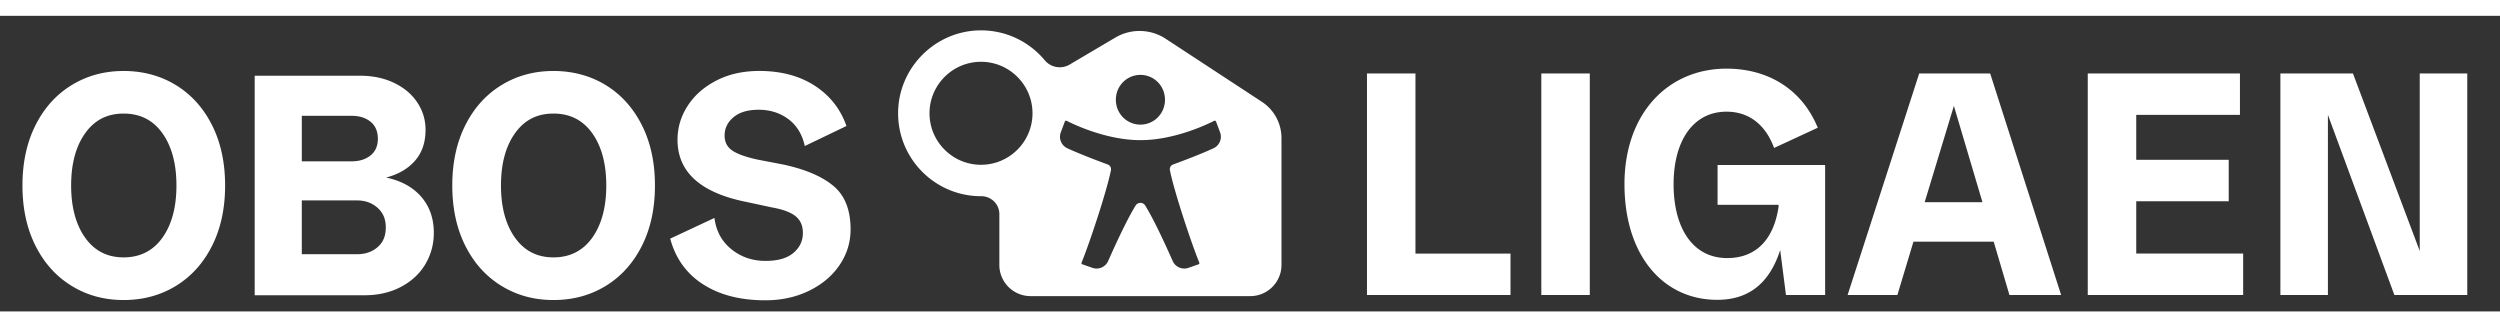 <svg xmlns="http://www.w3.org/2000/svg" viewBox="0 0 1767.57 209" width="878.54" height="115" fill="#fff"><rect x="0" y="0" width="1767.57" height="209" fill="#333333" stroke="none"/><path d="M50.63 190.93c-10.87-6.67-19.38-16.11-25.53-28.34-6.15-12.22-9.22-26.43-9.22-42.62s3.07-30.4 9.22-42.62 14.65-21.67 25.53-28.34C61.5 42.34 73.77 39 87.41 39s26.12 3.34 37 10.01c10.87 6.67 19.38 16.13 25.53 28.34 6.15 12.23 9.22 26.43 9.22 42.62s-3.07 30.4-9.22 42.62c-6.15 12.23-14.66 21.67-25.53 28.34s-23.21 10.01-37 10.01-25.91-3.34-36.78-10.01h0zm9.56-34.09c6.6 9.3 15.67 13.95 27.22 13.95s20.84-4.64 27.45-13.95c6.6-9.3 9.89-21.6 9.89-36.89s-3.3-27.59-9.89-36.89c-6.61-9.3-15.75-13.95-27.45-13.95s-20.62 4.65-27.22 13.95c-6.61 9.3-9.89 21.6-9.89 36.89s3.3 27.6 9.89 36.89zm119.9-114.49h74.46c9 0 17.02 1.69 24.06 5.06s12.52 7.98 16.42 13.83 5.85 12.29 5.85 19.35c0 8.85-2.48 16.13-7.43 21.82-4.95 5.7-11.77 9.67-20.47 11.92 10.65 2.25 18.93 6.79 24.85 13.61 5.92 6.83 8.89 15.34 8.89 25.53 0 8.1-2.03 15.52-6.07 22.27-4.04 6.74-9.83 12.07-17.32 15.98-7.5 3.91-16.05 5.85-25.64 5.85h-77.61V42.35h0zm68.61 60.52c5.4 0 9.82-1.39 13.28-4.16 3.45-2.77 5.18-6.71 5.18-11.81s-1.73-9.26-5.18-12.04c-3.45-2.77-7.88-4.16-13.28-4.16h-35.31v32.16h35.31zm3.82 65.68c5.7 0 10.5-1.64 14.4-4.95 3.9-3.3 5.85-7.95 5.85-13.95s-1.95-10.49-5.85-13.95c-3.91-3.45-8.7-5.18-14.4-5.18h-39.14v38.01h39.14zm102.01 22.38c-10.87-6.67-19.38-16.11-25.53-28.34-6.15-12.22-9.22-26.43-9.22-42.62s3.07-30.4 9.22-42.62 14.65-21.67 25.53-28.34C365.4 42.34 377.67 39 391.31 39s26.12 3.34 37.01 10.01c10.87 6.67 19.38 16.13 25.53 28.34 6.15 12.23 9.22 26.43 9.22 42.62s-3.07 30.4-9.22 42.62c-6.15 12.23-14.66 21.67-25.53 28.34s-23.21 10.01-37.01 10.01-25.91-3.34-36.78-10.01zm9.57-34.09c6.6 9.3 15.67 13.95 27.22 13.95s20.84-4.64 27.45-13.95c6.6-9.3 9.89-21.6 9.89-36.89s-3.3-27.59-9.89-36.89c-6.61-9.3-15.75-13.95-27.45-13.95s-20.62 4.65-27.22 13.95c-6.61 9.3-9.89 21.6-9.89 36.89s3.3 27.6 9.89 36.89zm132.93 32.97c-11.7-7.57-19.42-18.33-23.17-32.28l31.27-14.62c1.2 9.3 5.21 16.68 12.04 22.15 6.82 5.47 14.81 8.21 23.96 8.21s15.29-1.88 19.8-5.62c4.5-3.75 6.74-8.47 6.74-14.17 0-5.1-1.73-9.03-5.18-11.81-3.45-2.77-9-4.83-16.65-6.19l-17.77-3.82c-32.7-6.45-49.04-21.14-49.04-44.09 0-8.55 2.4-16.53 7.2-23.96s11.59-13.38 20.36-17.89c8.77-4.5 18.86-6.74 30.25-6.74 15.44 0 28.53 3.49 39.25 10.46 10.73 6.97 18.18 16.46 22.38 28.45l-29.46 14.17c-1.8-8.25-5.67-14.58-11.59-19.01-5.92-4.42-12.93-6.64-21.03-6.64-7.65 0-13.57 1.76-17.77 5.28s-6.3 7.83-6.3 12.93c0 4.65 1.84 8.21 5.51 10.68 3.67 2.48 9.71 4.61 18.11 6.41l17.54 3.37c15.59 3.3 27.48 8.32 35.65 15.07 8.17 6.74 12.26 17.02 12.26 30.82 0 9.15-2.58 17.54-7.76 25.2-5.18 7.65-12.37 13.72-21.6 18.22-9.22 4.5-19.54 6.74-30.93 6.74-17.69 0-32.39-3.79-44.09-11.37v.03zM788.56 15.39l-32.27 19.06c-5.83 3.44-13.3 2.17-17.62-3.03-10.9-13.08-27.37-21.34-45.77-21.13-31.62.37-57.47 26.17-57.91 57.79-.46 32.76 25.96 59.45 58.62 59.45h.14c7.05-.01 12.82 5.6 12.82 12.66v35.92c0 12.18 9.87 22.06 22.06 22.06h155.35c12.18 0 22.06-9.87 22.06-22.06V86.42c0-10.33-5.21-19.96-13.84-25.62l-68.02-44.58c-10.74-7.04-24.55-7.36-35.61-.83zm-94.96 89.93c-20.08 0-36.41-16.34-36.41-36.41S673.53 32.5 693.6 32.5s36.41 16.34 36.41 36.41-16.34 36.41-36.41 36.41zm112.71-63.56c9.6 0 17.37 7.77 17.37 17.58s-7.77 17.58-17.37 17.58-17.37-7.77-17.37-17.58 7.77-17.58 17.37-17.58zm51.64 51.9c-8.74 4.02-20.01 8.3-28.54 11.46-1.62.61-2.58 2.28-2.25 3.99 2.72 14.07 14.83 50.81 20.78 65.42.19.47-.05.99-.52 1.15l-7.15 2.5a8.97 8.97 0 0 1-11.15-4.83c-5.99-13.57-13.65-29.91-19.42-39.23a3.98 3.98 0 0 0-6.77 0c-5.77 9.32-13.44 25.67-19.42 39.23a8.96 8.96 0 0 1-11.15 4.83l-7.15-2.5c-.47-.16-.72-.69-.52-1.15 5.94-14.6 18.06-51.35 20.78-65.42a3.54 3.54 0 0 0-2.25-3.99c-8.53-3.16-19.8-7.44-28.54-11.46-4.28-1.97-6.33-6.9-4.66-11.31l2.86-7.62c.19-.52.8-.75 1.29-.5 6.45 3.3 28.95 13.67 52.15 13.67s45.71-10.38 52.15-13.67a.92.92 0 0 1 1.29.5l2.86 7.62a8.98 8.98 0 0 1-4.66 11.31zm108.54-52.91h34.28V168.1h67.19v29.28H966.49V40.75zm123.26 0h34.28v156.63h-34.28V40.75zm58.79 78.32c0-49.94 30.65-81.72 72.19-81.72 29.28 0 53.35 14.53 64.47 41.77l-30.87 14.3c-5.9-16.12-17.48-25.65-33.6-25.65-23.84 0-37.46 20.88-37.46 51.3s13.17 52.21 37.91 52.21c20.2 0 32.92-12.94 36.32-36.32v-1.36h-43.13v-28.15h76.05l-.23.91.23-.23v91.26h-27.69l-4.09-31.78c-6.58 20.43-19.52 35.19-44.49 35.19-38.59 0-65.6-31.78-65.6-81.72zm208.39-78.32h50.17l50.17 156.63h-36.55l-11.12-37.68h-56.75l-11.35 37.68h-35.19l50.62-156.63zm44.72 91.03l-20.2-68.1-20.66 68.1h40.86zm74.45-91.03h107.6v29.28h-73.32v31.78h65.38v29.28h-65.38v37h75.59v29.28H1476.1V40.75zm136.2 0h51.3l47.22 125.53V40.75h33.6v156.63h-51.53L1645.9 70.03v127.35h-33.6V40.75z"/></svg>